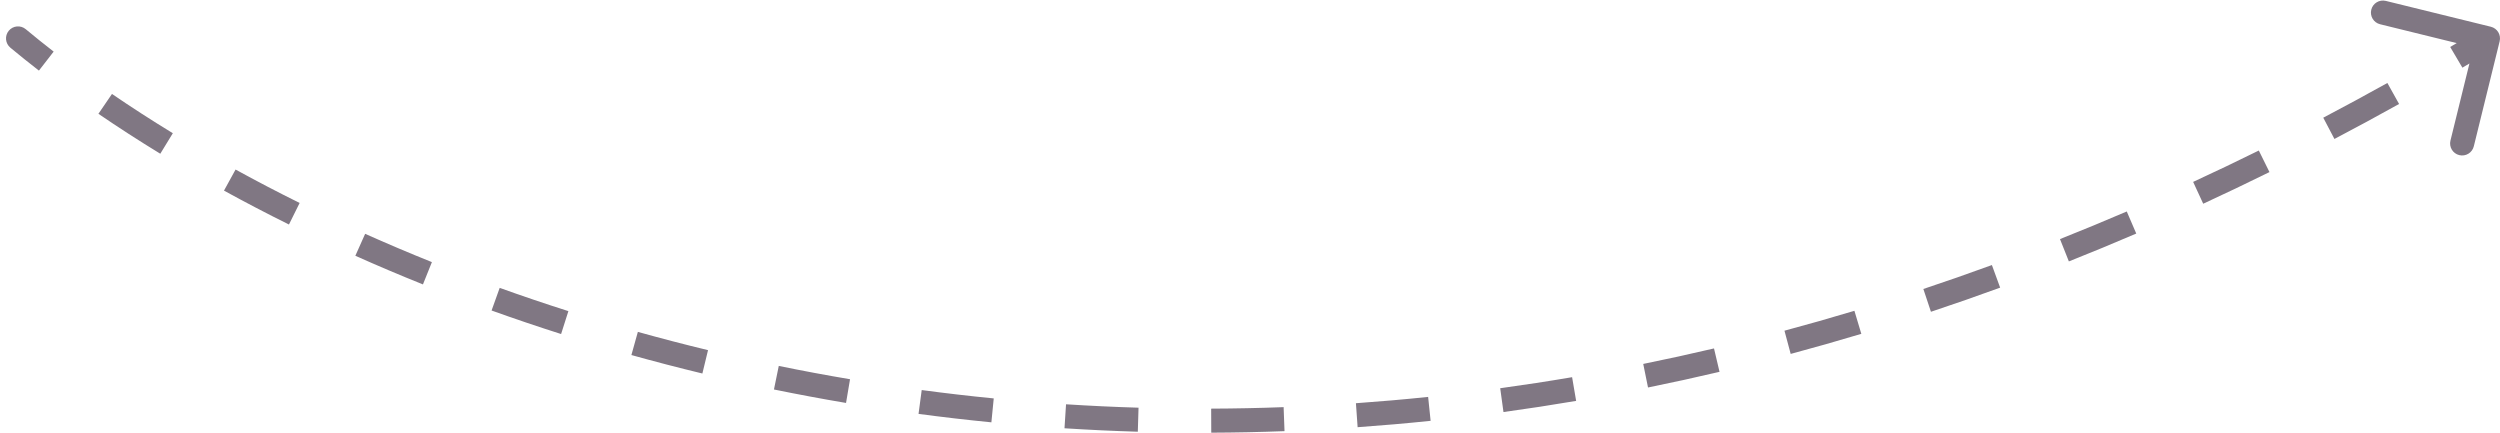 <svg width="208" height="36" viewBox="0 0 208 36" fill="none" xmlns="http://www.w3.org/2000/svg">
<path d="M0.86 3.965C0.436 3.611 0.378 2.981 0.731 2.556C1.085 2.132 1.715 2.074 2.14 2.427L0.86 3.965ZM207.239 2.225C207.775 2.357 208.103 2.899 207.971 3.435L205.821 12.174C205.689 12.711 205.147 13.038 204.611 12.906C204.074 12.774 203.746 12.233 203.878 11.696L205.79 3.928L198.022 2.017C197.485 1.885 197.158 1.343 197.29 0.807C197.422 0.27 197.963 -0.057 198.5 0.075L207.239 2.225ZM2.14 2.427C2.879 3.043 3.654 3.665 4.464 4.293L3.239 5.874C2.411 5.232 1.618 4.596 0.86 3.965L2.14 2.427ZM9.316 7.817C10.908 8.904 12.597 9.996 14.379 11.084L13.336 12.791C11.526 11.685 9.809 10.575 8.188 9.468L9.316 7.817ZM19.599 14.106C21.307 15.044 23.085 15.974 24.929 16.887L24.041 18.68C22.172 17.753 20.369 16.811 18.636 15.859L19.599 14.106ZM30.38 19.454C32.178 20.257 34.03 21.044 35.934 21.808L35.189 23.664C33.261 22.89 31.386 22.094 29.565 21.28L30.38 19.454ZM41.574 23.951C43.436 24.62 45.342 25.266 47.29 25.886L46.683 27.791C44.712 27.164 42.783 26.51 40.899 25.834L41.574 23.951ZM53.07 27.613C54.98 28.146 56.926 28.654 58.908 29.132L58.438 31.076C56.434 30.592 54.465 30.079 52.532 29.539L53.07 27.613ZM64.794 30.445C66.74 30.844 68.716 31.214 70.723 31.552L70.39 33.525C68.361 33.182 66.361 32.808 64.393 32.405L64.794 30.445ZM76.686 32.453C78.658 32.716 80.656 32.949 82.679 33.148L82.483 35.138C80.437 34.937 78.416 34.702 76.422 34.436L76.686 32.453ZM88.694 33.637C90.683 33.764 92.693 33.859 94.726 33.92L94.666 35.919C92.611 35.858 90.577 35.761 88.566 35.633L88.694 33.637ZM100.769 33.999C102.759 33.991 104.769 33.95 106.797 33.874L106.872 35.872C104.821 35.949 102.789 35.991 100.777 35.999L100.769 33.999ZM112.813 33.548C114.799 33.408 116.802 33.233 118.821 33.023L119.027 35.013C116.986 35.225 114.962 35.401 112.954 35.543L112.813 33.548ZM124.817 32.301C126.797 32.029 128.791 31.724 130.799 31.382L131.135 33.354C129.105 33.699 127.09 34.008 125.089 34.282L124.817 32.301ZM136.717 30.279C138.668 29.884 140.63 29.454 142.605 28.989L143.064 30.936C141.068 31.406 139.085 31.84 137.115 32.239L136.717 30.279ZM148.467 27.514C150.396 26.997 152.336 26.446 154.287 25.859L154.862 27.775C152.893 28.367 150.934 28.923 148.985 29.446L148.467 27.514ZM160.023 24.043C161.915 23.413 163.816 22.75 165.726 22.052L166.412 23.931C164.484 24.635 162.565 25.305 160.654 25.94L160.023 24.043ZM171.391 19.892C173.236 19.159 175.087 18.393 176.947 17.595L177.736 19.432C175.86 20.238 173.991 21.01 172.13 21.75L171.391 19.892ZM182.469 15.134C184.284 14.296 186.105 13.427 187.933 12.524L188.819 14.317C186.975 15.227 185.138 16.105 183.307 16.95L182.469 15.134ZM193.295 9.792C195.068 8.861 196.846 7.898 198.63 6.904L199.603 8.651C197.805 9.653 196.013 10.623 194.225 11.562L193.295 9.792ZM203.857 3.908C204.731 3.393 205.606 2.871 206.482 2.34L207.518 4.052C206.635 4.586 205.753 5.112 204.872 5.631L203.857 3.908Z" fill="#807783"/>
</svg>
